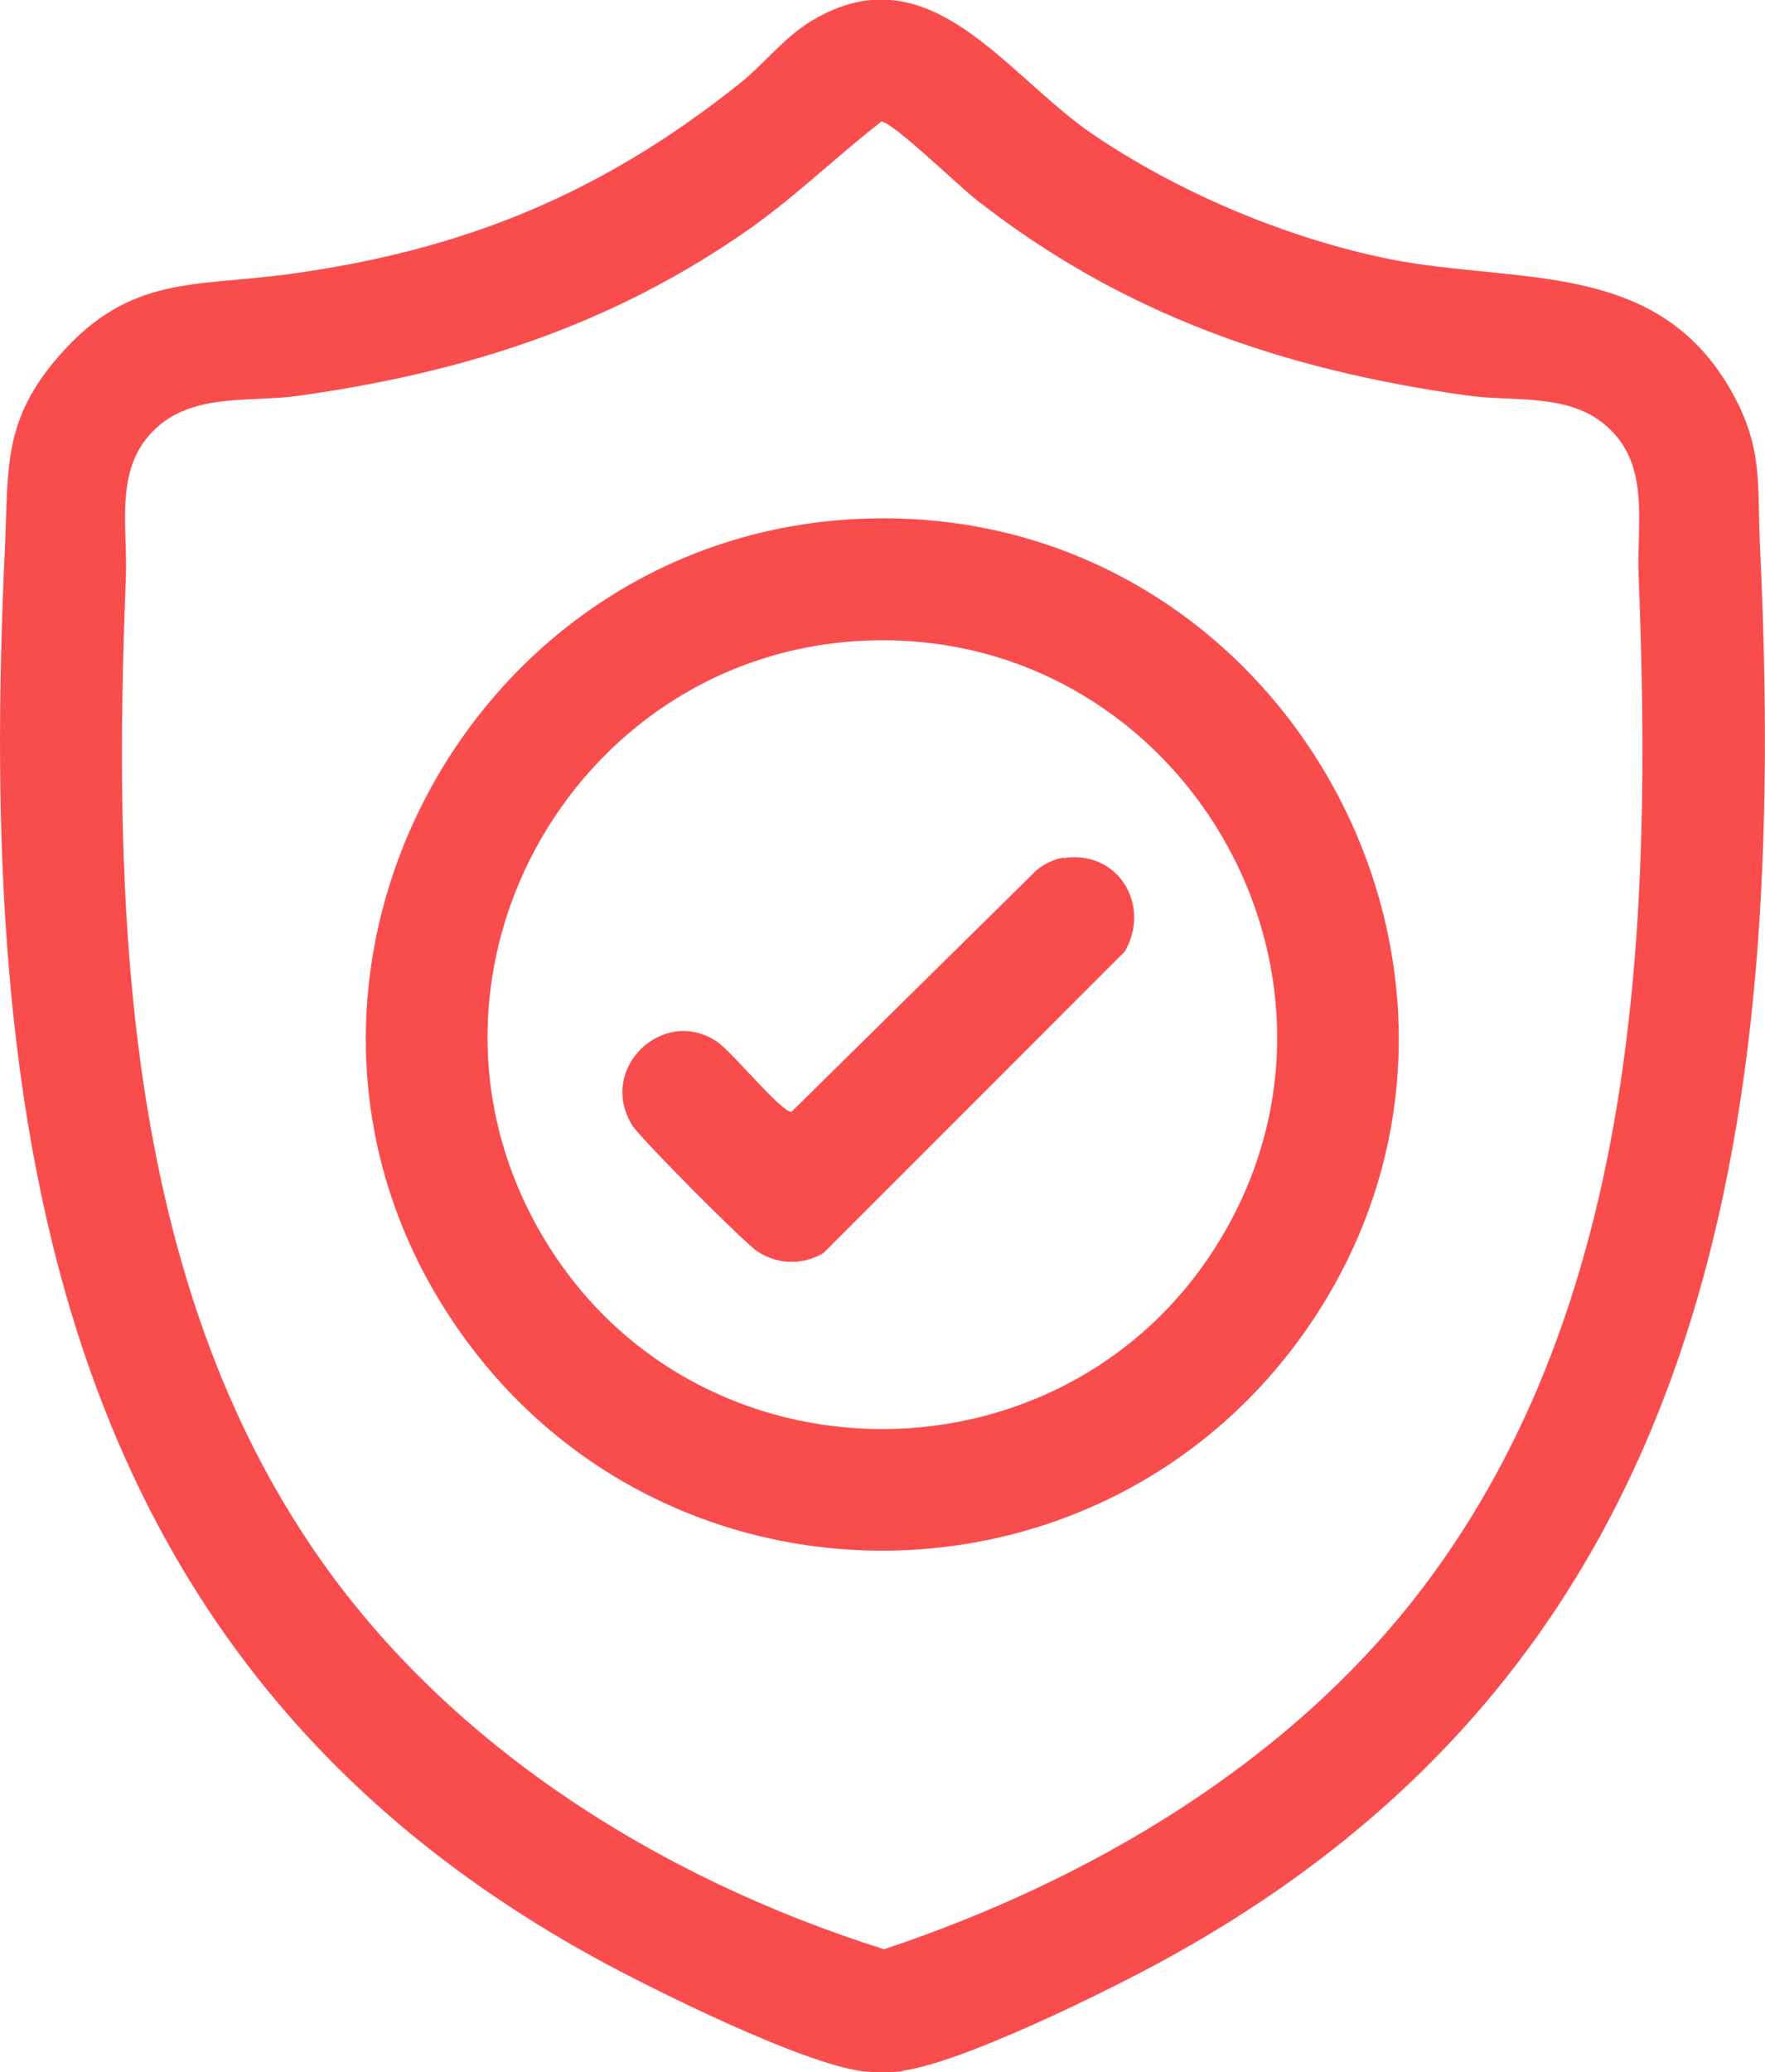 <svg xmlns="http://www.w3.org/2000/svg" id="Capa_1" width="39.25" height="46.05" viewBox="0 0 39.25 46.05"><defs><style>      .st0 {        fill: #f94d4d;      }    </style></defs><path class="st0" d="M20.07,46.03c-.2.03-.7.03-.9,0-1.35-.18-4.56-1.77-5.85-2.47C1.11,36.91-.5,24.98.11,12.18c.08-1.77-.06-2.83,1.21-4.28,1.58-1.8,3.01-1.52,5.12-1.81,3.88-.53,6.94-1.79,9.99-4.22.55-.43,1.01-1.05,1.64-1.42,2.61-1.55,4.28,1.21,6.24,2.54,1.86,1.26,4.16,2.24,6.36,2.72,2.88.64,6.07-.03,7.79,2.91.77,1.32.61,2.12.68,3.55.61,12.93-1.05,24.81-13.4,31.47-1.26.68-4.35,2.2-5.67,2.38ZM19.59,2.71c-.98.76-1.86,1.62-2.87,2.34-3.09,2.18-6.38,3.23-10.11,3.75-1.04.14-2.25-.06-3.1.68-.99.87-.67,2.17-.71,3.33-.29,7.25-.08,15.31,4.1,21.52,2.96,4.41,7.74,7.41,12.76,8.99,4.59-1.53,9.05-4.16,12-8.06,4.81-6.36,5.08-14.8,4.78-22.46-.05-1.21.29-2.55-.81-3.41-.84-.65-2.01-.46-3-.6-4.09-.57-7.67-1.8-10.93-4.36-.34-.26-1.88-1.75-2.11-1.73Z"></path><path class="st0" d="M19.52,11.52c9.16-.1,14.78,10.29,9.62,17.9-4.55,6.7-14.42,6.73-19,.05-5.18-7.54.29-17.86,9.38-17.95ZM19.59,14.23c-6.7.03-10.94,7.35-7.56,13.18,3.38,5.83,11.88,5.79,15.22-.06,3.33-5.83-.97-13.15-7.66-13.12Z"></path><path class="st0" d="M23.65,19.07c1.22-.19,1.96,1.06,1.36,2.08l-6.7,6.7c-.47.27-1.01.26-1.47-.04-.29-.19-2.6-2.51-2.78-2.8-.78-1.26.68-2.65,1.87-1.87.34.22,1.43,1.57,1.67,1.57l5.44-5.36c.16-.14.4-.26.61-.29Z"></path></svg>